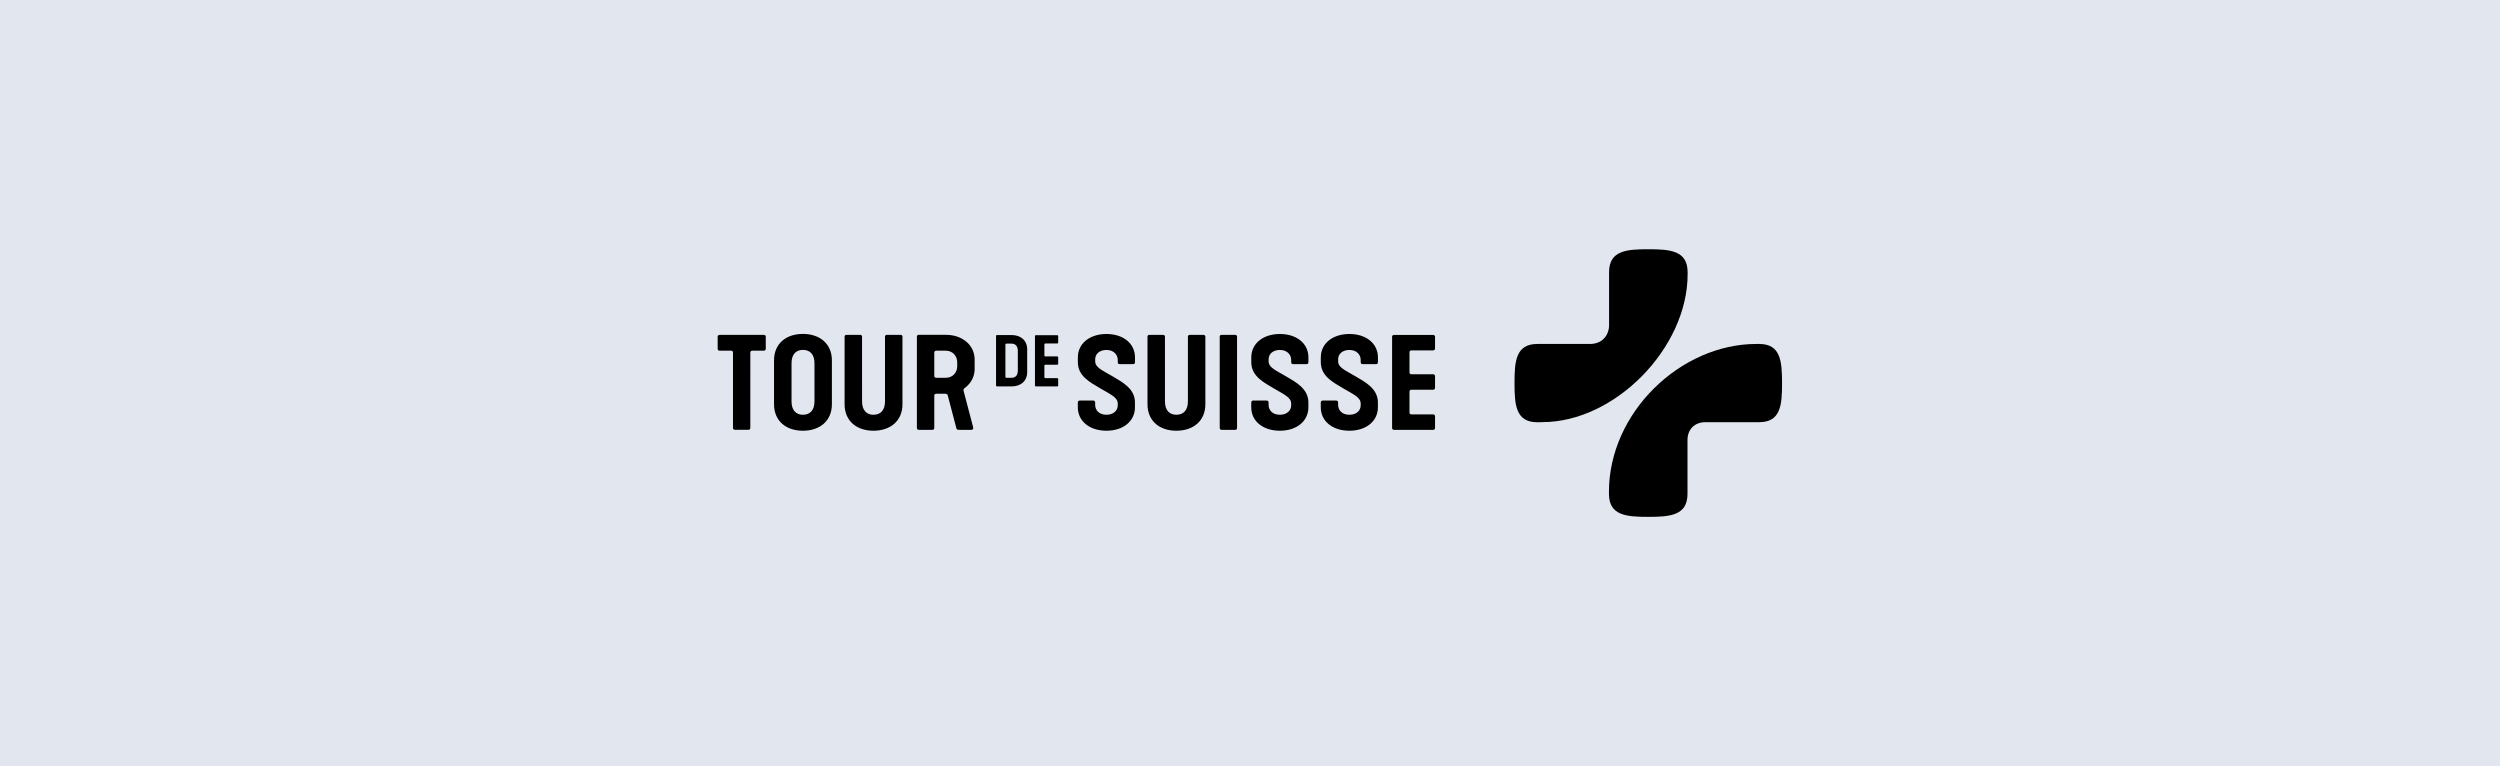 <?xml version="1.0" encoding="utf-8"?>
<!-- Generator: Adobe Illustrator 26.0.1, SVG Export Plug-In . SVG Version: 6.00 Build 0)  -->
<svg version="1.1" id="Ebene_1" xmlns="http://www.w3.org/2000/svg" xmlns:xlink="http://www.w3.org/1999/xlink" x="0px" y="0px"
	 viewBox="0 0 620 190" style="enable-background:new 0 0 620 190;" xml:space="preserve">
<style type="text/css">
	.st0{fill:#E1E6EF;}
</style>
<rect class="st0" width="620" height="190"/>
<g>
	<g>
		<path d="M345.24,106.13c0,0.28,0.19,0.47,0.47,0.47h9.71c0.28,0,0.47-0.19,0.47-0.47v-2.89c0-0.28-0.19-0.47-0.47-0.47h-5.4
			c-0.28,0-0.47-0.19-0.47-0.47v-5.18c0-0.28,0.19-0.47,0.47-0.47h5.4c0.28,0,0.47-0.19,0.47-0.47v-2.89c0-0.28-0.19-0.47-0.47-0.47
			h-5.4c-0.28,0-0.47-0.19-0.47-0.47v-4.99c0-0.28,0.19-0.47,0.47-0.47h5.4c0.28,0,0.47-0.19,0.47-0.47v-2.89
			c0-0.28-0.19-0.47-0.47-0.47h-9.71c-0.31,0-0.47,0.19-0.47,0.47V106.13z M327.55,101.01c0,3.45,2.92,5.81,7.1,5.81
			c4.15,0,7.07-2.36,7.07-5.81v-1.19c0-3.46-3.17-5.09-5.62-6.53c-2.64-1.54-4.24-2.17-4.24-3.71v-0.5c0-1.29,1.07-2.29,2.8-2.29
			c1.7,0,2.8,1.07,2.8,2.54v0.5c0,0.28,0.16,0.47,0.44,0.47h3.39c0.28,0,0.44-0.19,0.44-0.47v-1.19c0-3.46-2.92-5.81-7.07-5.81
			c-4.18,0-7.1,2.36-7.1,5.81v1.19c0,3.46,3.05,4.99,5.59,6.5c2.45,1.45,4.3,2.2,4.3,3.74v0.47c0,1.32-1.1,2.32-2.8,2.32
			c-1.76,0-2.8-1.07-2.8-2.48v-0.57c0-0.28-0.19-0.47-0.47-0.47h-3.36c-0.28,0-0.47,0.19-0.47,0.47V101.01z M310.31,101.01
			c0,3.45,2.92,5.81,7.1,5.81c4.15,0,7.07-2.36,7.07-5.81v-1.19c0-3.46-3.17-5.09-5.62-6.53c-2.64-1.54-4.24-2.17-4.24-3.71v-0.5
			c0-1.29,1.07-2.29,2.8-2.29c1.7,0,2.8,1.07,2.8,2.54v0.5c0,0.28,0.16,0.47,0.44,0.47h3.39c0.28,0,0.44-0.19,0.44-0.47v-1.19
			c0-3.46-2.92-5.81-7.07-5.81c-4.18,0-7.1,2.36-7.1,5.81v1.19c0,3.46,3.05,4.99,5.59,6.5c2.45,1.45,4.3,2.2,4.3,3.74v0.47
			c0,1.32-1.1,2.32-2.8,2.32c-1.76,0-2.8-1.07-2.8-2.48v-0.57c0-0.28-0.19-0.47-0.47-0.47h-3.36c-0.28,0-0.47,0.19-0.47,0.47V101.01
			z M302.96,106.6h3.36c0.31,0,0.47-0.19,0.47-0.47V83.51c0-0.28-0.19-0.47-0.47-0.47h-3.36c-0.31,0-0.47,0.19-0.47,0.47v22.62
			C302.49,106.41,302.68,106.6,302.96,106.6 M284.58,100.25c0,4.15,2.98,6.57,7.16,6.57s7.19-2.42,7.19-6.57V83.51
			c0-0.28-0.19-0.47-0.47-0.47h-3.39c-0.31,0-0.47,0.19-0.47,0.47v16.05c0,2.17-1.1,3.3-2.86,3.3c-1.73,0-2.83-1.13-2.83-3.3V83.51
			c0-0.28-0.19-0.47-0.47-0.47h-3.39c-0.31,0-0.47,0.19-0.47,0.47V100.25z M267.3,101.01c0,3.45,2.92,5.81,7.1,5.81
			c4.15,0,7.07-2.36,7.07-5.81v-1.19c0-3.46-3.17-5.09-5.62-6.53c-2.64-1.54-4.24-2.17-4.24-3.71v-0.5c0-1.29,1.07-2.29,2.8-2.29
			c1.7,0,2.8,1.07,2.8,2.54v0.5c0,0.28,0.16,0.47,0.44,0.47h3.39c0.28,0,0.44-0.19,0.44-0.47v-1.19c0-3.46-2.92-5.81-7.07-5.81
			c-4.18,0-7.1,2.36-7.1,5.81v1.19c0,3.46,3.05,4.99,5.59,6.5c2.45,1.45,4.3,2.2,4.3,3.74v0.47c0,1.32-1.1,2.32-2.8,2.32
			c-1.76,0-2.8-1.07-2.8-2.48v-0.57c0-0.28-0.19-0.47-0.47-0.47h-3.36c-0.28,0-0.47,0.19-0.47,0.47V101.01z M256.67,95.58
			c0,0.15,0.1,0.25,0.26,0.25h5.25c0.15,0,0.25-0.1,0.25-0.25v-1.56c0-0.15-0.1-0.25-0.25-0.25h-2.92c-0.15,0-0.25-0.1-0.25-0.25
			V90.7c0-0.15,0.1-0.25,0.25-0.25h2.92c0.15,0,0.25-0.1,0.25-0.25v-1.56c0-0.15-0.1-0.25-0.25-0.25h-2.92
			c-0.15,0-0.25-0.1-0.25-0.26v-2.7c0-0.15,0.1-0.25,0.25-0.25h2.92c0.15,0,0.25-0.1,0.25-0.25v-1.56c0-0.15-0.1-0.25-0.25-0.25
			h-5.25c-0.17,0-0.26,0.1-0.26,0.25V95.58z M249.34,93.51v-8.09c0.02-0.12,0.1-0.2,0.24-0.2h1.29c0.95,0,1.55,0.63,1.55,1.8v4.89
			c0,1.17-0.6,1.78-1.55,1.78h-1.29C249.44,93.7,249.36,93.63,249.34,93.51 M247.02,95.58c0,0.15,0.1,0.25,0.25,0.25h3.6
			c2.26,0,3.87-1.31,3.87-3.55v-5.64c0-2.24-1.61-3.55-3.87-3.55h-3.6c-0.17,0-0.25,0.1-0.25,0.25V95.58z M232.17,93.69
			c-0.28,0-0.47-0.19-0.47-0.47v-5.78c0-0.28,0.19-0.47,0.47-0.47h2.39c1.73,0,2.83,1.35,2.83,2.89v0.97c0,1.54-1.1,2.86-2.83,2.86
			H232.17z M227.87,106.6h3.36c0.31,0,0.47-0.19,0.47-0.47v-8.01c0-0.28,0.19-0.47,0.47-0.47h2.26c0.38,0,0.57,0.19,0.63,0.47
			l2.1,8.01c0.12,0.47,0.34,0.47,0.82,0.47h2.86c0.34,0,0.63-0.16,0.5-0.66l-2.39-9.08c-0.06-0.28,0.09-0.47,0.31-0.63
			c1.7-1.26,2.45-3.02,2.45-4.71v-2.36c0-3.52-2.98-6.13-7.16-6.13h-6.69c-0.31,0-0.47,0.19-0.47,0.47v22.62
			C227.39,106.41,227.58,106.6,227.87,106.6 M209.46,100.25c0,4.15,2.99,6.57,7.16,6.57c4.18,0,7.19-2.42,7.19-6.57V83.51
			c0-0.28-0.19-0.47-0.47-0.47h-3.39c-0.31,0-0.47,0.19-0.47,0.47v16.05c0,2.17-1.1,3.3-2.86,3.3c-1.73,0-2.83-1.13-2.83-3.3V83.51
			c0-0.28-0.19-0.47-0.47-0.47h-3.39c-0.31,0-0.47,0.19-0.47,0.47V100.25z M196.3,99.56v-9.49c0-2.17,1.1-3.3,2.83-3.3
			c1.76,0,2.86,1.13,2.86,3.3v9.49c0,2.17-1.1,3.3-2.86,3.3C197.4,102.86,196.3,101.73,196.3,99.56 M191.96,100.25
			c0,4.15,2.98,6.57,7.16,6.57c4.18,0,7.19-2.42,7.19-6.57V89.38c0-4.15-3.02-6.57-7.19-6.57c-4.18,0-7.16,2.42-7.16,6.57V100.25z
			 M177.98,86.49c0,0.31,0.19,0.47,0.47,0.47h2.86c0.28,0,0.47,0.19,0.47,0.47v18.69c0,0.28,0.19,0.47,0.47,0.47h3.36
			c0.31,0,0.47-0.19,0.47-0.47V87.44c0-0.28,0.19-0.47,0.47-0.47h2.89c0.28,0,0.47-0.19,0.47-0.47v-2.98c0-0.31-0.19-0.47-0.47-0.47
			h-10.99c-0.28,0-0.47,0.19-0.47,0.47V86.49z"/>
	</g>
	<g>
		<path d="M418.53,68.02C418.53,68.02,418.53,68.02,418.53,68.02C418.53,68.01,418.53,68.01,418.53,68.02L418.53,68.02v-0.5
			c0-5.4-4.37-5.71-9.77-5.71c-5.39,0-9.71,0.32-9.71,5.71v13.21c-0.07,2.72-1.97,4.57-4.71,4.57h-12.58h-0.49
			c-5.38,0-5.67,4.35-5.67,9.71c0,5.36,0.29,9.71,5.67,9.71c0.26,0,0.99-0.01,1.24-0.03C400.48,104.69,418.53,86.33,418.53,68.02"/>
		<path d="M436.27,85.3c-0.06,0-0.61,0-0.67,0c-18.85,0-36.58,17.03-36.58,36.68v0.49c0,5.4,4.36,5.71,9.74,5.71
			c5.38,0,9.74-0.31,9.74-5.71l0,0v-13.38c0.01-2.61,1.79-4.39,4.4-4.39h13.38c5.38,0,5.67-4.34,5.67-9.7
			C441.93,89.64,441.64,85.3,436.27,85.3"/>
	</g>
</g>
</svg>
